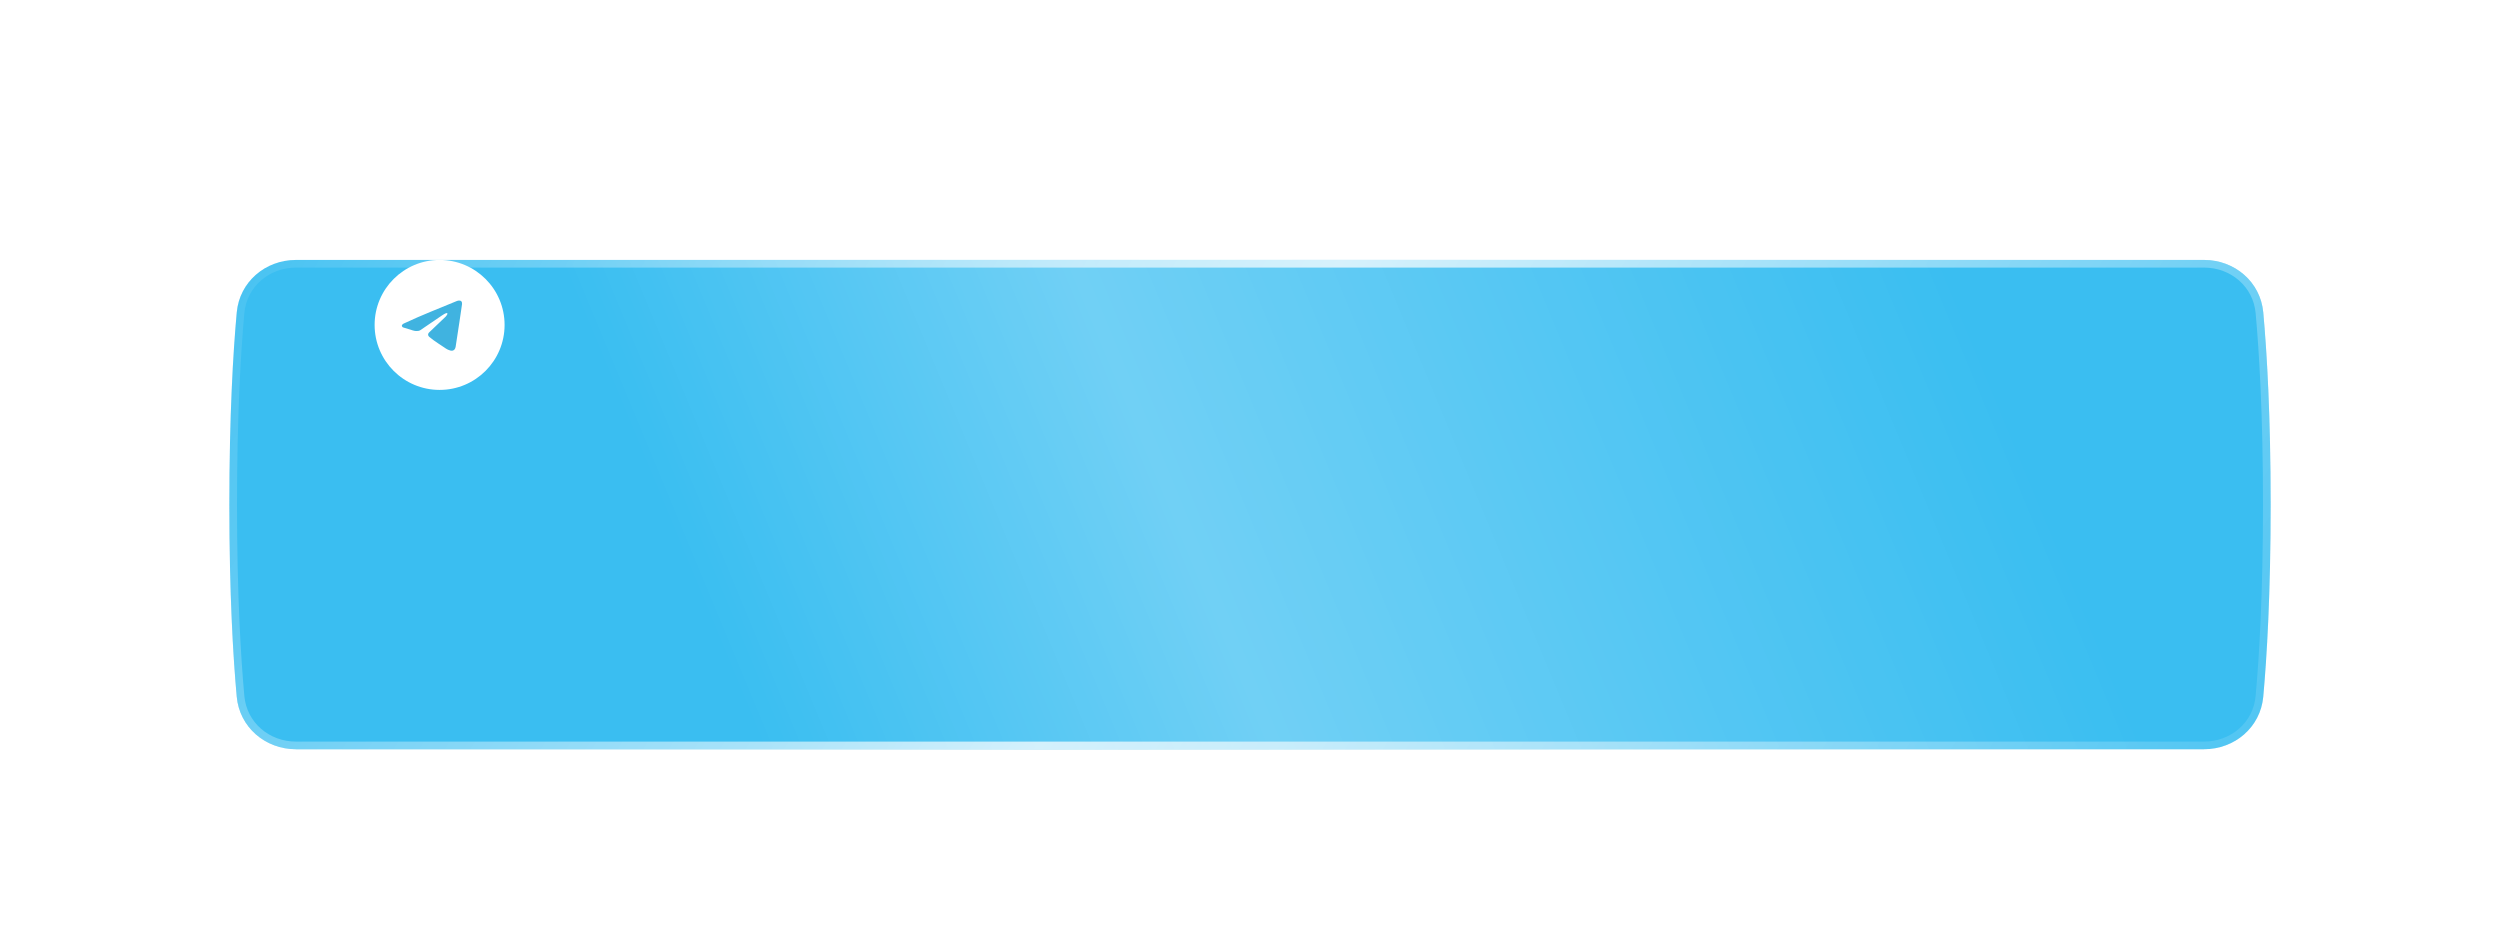 <?xml version="1.0" encoding="UTF-8"?> <svg xmlns="http://www.w3.org/2000/svg" width="327" height="124" viewBox="0 0 327 124" fill="none"> <g filter="url(#filter0_dd_18_971)"> <path d="M10.966 16.867C11.328 12.872 14.706 10 18.718 10H268.282C272.294 10 275.672 12.872 276.034 16.867C276.505 22.049 277 30.288 277 42C277 53.712 276.505 61.951 276.034 67.133C275.672 71.128 272.294 74 268.282 74H18.718C14.706 74 11.328 71.128 10.966 67.133C10.495 61.951 10 53.712 10 42C10 30.288 10.495 22.049 10.966 16.867Z" fill="#FAF9F9"></path> <path d="M10.966 16.867C11.328 12.872 14.706 10 18.718 10H268.282C272.294 10 275.672 12.872 276.034 16.867C276.505 22.049 277 30.288 277 42C277 53.712 276.505 61.951 276.034 67.133C275.672 71.128 272.294 74 268.282 74H18.718C14.706 74 11.328 71.128 10.966 67.133C10.495 61.951 10 53.712 10 42C10 30.288 10.495 22.049 10.966 16.867Z" fill="#3ABEF1"></path> <path d="M10.966 16.867C11.328 12.872 14.706 10 18.718 10H268.282C272.294 10 275.672 12.872 276.034 16.867C276.505 22.049 277 30.288 277 42C277 53.712 276.505 61.951 276.034 67.133C275.672 71.128 272.294 74 268.282 74H18.718C14.706 74 11.328 71.128 10.966 67.133C10.495 61.951 10 53.712 10 42C10 30.288 10.495 22.049 10.966 16.867Z" fill="url(#paint0_linear_18_971)" fill-opacity="0.28"></path> <path d="M18.718 10.5H268.282C272.055 10.5 275.199 13.193 275.536 16.912C276.005 22.078 276.5 30.302 276.5 42C276.5 53.698 276.005 61.922 275.536 67.088C275.199 70.807 272.055 73.5 268.282 73.5H18.718C14.945 73.5 11.801 70.807 11.463 67.088C10.995 61.922 10.5 53.698 10.5 42C10.5 30.302 10.995 22.078 11.463 16.912C11.801 13.193 14.945 10.5 18.718 10.5Z" stroke="url(#paint1_linear_18_971)" stroke-opacity="0.8"></path> </g> <circle cx="57.5" cy="42.5" r="8.5" fill="white"></circle> <path d="M59.766 39.37C59.766 39.37 60.495 39.086 60.434 39.776C60.414 40.06 60.231 41.054 60.09 42.13L59.604 45.316C59.604 45.316 59.564 45.782 59.2 45.863C58.835 45.944 58.289 45.579 58.188 45.498C58.107 45.437 56.67 44.524 56.164 44.078C56.023 43.956 55.861 43.712 56.184 43.428L58.309 41.4C58.552 41.156 58.795 40.588 57.783 41.278L54.95 43.205C54.95 43.205 54.626 43.408 54.019 43.226L52.704 42.82C52.704 42.82 52.218 42.515 53.048 42.211C55.071 41.257 57.56 40.283 59.766 39.37Z" fill="#40B3E0"></path> <defs> <filter id="filter0_dd_18_971" x="0" y="0" width="327" height="124" filterUnits="userSpaceOnUse" color-interpolation-filters="sRGB"> <feFlood flood-opacity="0" result="BackgroundImageFix"></feFlood> <feColorMatrix in="SourceAlpha" type="matrix" values="0 0 0 0 0 0 0 0 0 0 0 0 0 0 0 0 0 0 127 0" result="hardAlpha"></feColorMatrix> <feOffset dx="20" dy="20"></feOffset> <feGaussianBlur stdDeviation="15"></feGaussianBlur> <feComposite in2="hardAlpha" operator="out"></feComposite> <feColorMatrix type="matrix" values="0 0 0 0 0.041 0 0 0 0 0.195 0 0 0 0 0.254 0 0 0 0.26 0"></feColorMatrix> <feBlend mode="normal" in2="BackgroundImageFix" result="effect1_dropShadow_18_971"></feBlend> <feColorMatrix in="SourceAlpha" type="matrix" values="0 0 0 0 0 0 0 0 0 0 0 0 0 0 0 0 0 0 127 0" result="hardAlpha"></feColorMatrix> <feOffset dy="4"></feOffset> <feComposite in2="hardAlpha" operator="out"></feComposite> <feColorMatrix type="matrix" values="0 0 0 0 0.092 0 0 0 0 0.495 0 0 0 0 0.65 0 0 0 1 0"></feColorMatrix> <feBlend mode="normal" in2="effect1_dropShadow_18_971" result="effect2_dropShadow_18_971"></feBlend> <feBlend mode="normal" in="SourceGraphic" in2="effect2_dropShadow_18_971" result="shape"></feBlend> </filter> <linearGradient id="paint0_linear_18_971" x1="187.5" y1="-102.5" x2="33.132" y2="-38.474" gradientUnits="userSpaceOnUse"> <stop stop-color="white" stop-opacity="0"></stop> <stop offset="0.63" stop-color="white" stop-opacity="0.984"></stop> <stop offset="1" stop-color="white" stop-opacity="0"></stop> </linearGradient> <linearGradient id="paint1_linear_18_971" x1="33.05" y1="-48" x2="282.698" y2="106.812" gradientUnits="userSpaceOnUse"> <stop stop-color="white" stop-opacity="0"></stop> <stop offset="0.458" stop-color="white" stop-opacity="0.927"></stop> <stop offset="1" stop-color="white" stop-opacity="0"></stop> </linearGradient> </defs> </svg> 